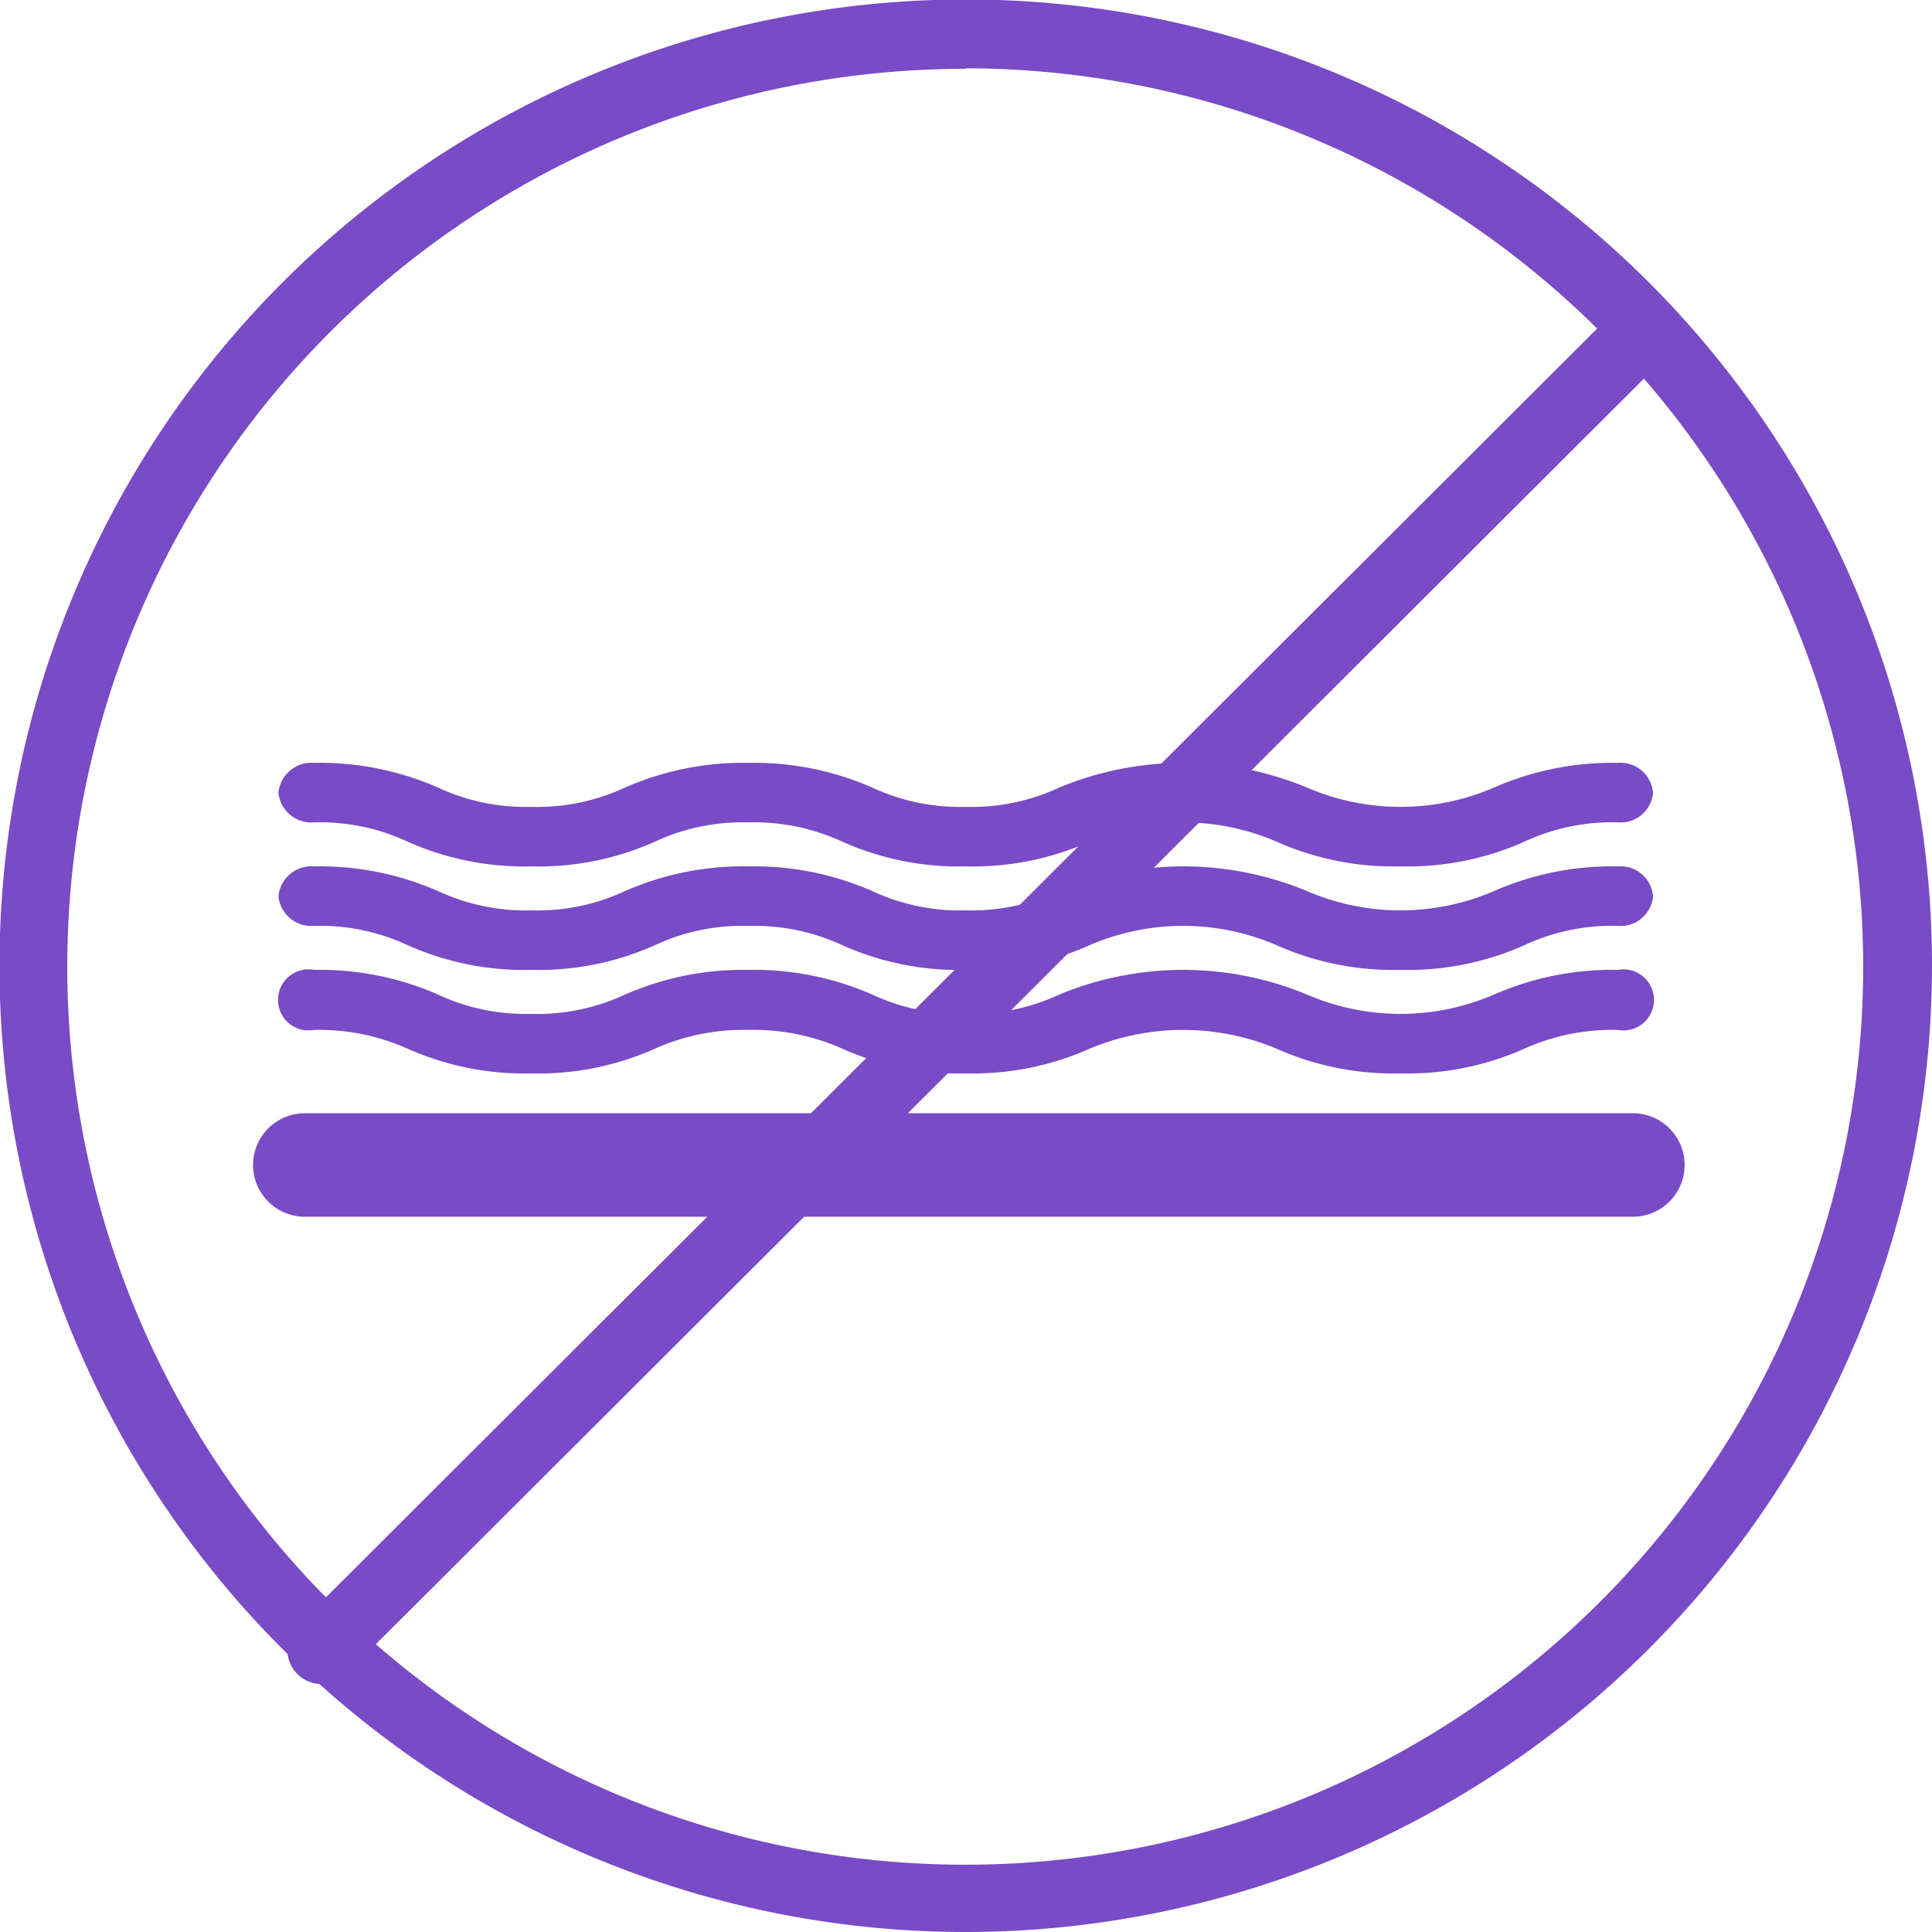 <svg viewBox="0 0 37.33 37.33" xmlns="http://www.w3.org/2000/svg"><defs><style>.cls-1{fill:#794bc6;}</style></defs><g data-name="图层 2" id="图层_2"><g data-name="Layer 1" id="Layer_1"><path d="M18.66,37.33A18.67,18.67,0,1,1,37.33,18.66,18.68,18.68,0,0,1,18.66,37.33Zm0-36A17.35,17.35,0,1,0,36,18.66,17.36,17.36,0,0,0,18.66,1.32Z" class="cls-1"></path><path d="M6.21,32.54a.68.68,0,0,1-.46-.19.66.66,0,0,1,0-.94L31.21,6a.66.66,0,0,1,.94.93L6.68,32.35A.7.7,0,0,1,6.21,32.54Z" class="cls-1"></path><path d="M27.06,16.74a5.54,5.54,0,0,1-2.4-.48,4.56,4.56,0,0,0-3.6,0,5.54,5.54,0,0,1-2.4.48,5.49,5.49,0,0,1-2.39-.48,4.06,4.06,0,0,0-1.81-.37,4,4,0,0,0-1.8.37,5.49,5.49,0,0,1-2.39.48,5.54,5.54,0,0,1-2.4-.48,4,4,0,0,0-1.8-.37.64.64,0,0,1-.69-.57.64.64,0,0,1,.69-.58,5.69,5.69,0,0,1,2.4.48,4,4,0,0,0,1.8.37,4,4,0,0,0,1.8-.37,5.68,5.68,0,0,1,2.39-.48,5.69,5.69,0,0,1,2.4.48,4,4,0,0,0,1.8.37,4,4,0,0,0,1.8-.37,6.24,6.24,0,0,1,4.8,0,4.56,4.56,0,0,0,3.6,0,5.69,5.69,0,0,1,2.4-.48.63.63,0,0,1,.68.58.63.63,0,0,1-.68.57,4,4,0,0,0-1.8.37A5.54,5.54,0,0,1,27.06,16.74Z" class="cls-1"></path><path d="M27.06,18.74a5.54,5.54,0,0,1-2.4-.48,4.56,4.56,0,0,0-3.6,0,5.54,5.54,0,0,1-2.4.48,5.49,5.49,0,0,1-2.39-.48,4.06,4.06,0,0,0-1.81-.37,4,4,0,0,0-1.8.37,5.49,5.49,0,0,1-2.39.48,5.54,5.54,0,0,1-2.4-.48,4,4,0,0,0-1.8-.37.64.64,0,0,1-.69-.57.64.64,0,0,1,.69-.58,5.69,5.69,0,0,1,2.4.48,4,4,0,0,0,1.8.37,4,4,0,0,0,1.8-.37,5.68,5.68,0,0,1,2.39-.48,5.69,5.69,0,0,1,2.4.48,4,4,0,0,0,1.8.37,4,4,0,0,0,1.8-.37,6.24,6.24,0,0,1,4.8,0,4.56,4.56,0,0,0,3.6,0,5.69,5.69,0,0,1,2.4-.48.63.63,0,0,1,.68.58.63.63,0,0,1-.68.57,4,4,0,0,0-1.8.37A5.54,5.54,0,0,1,27.06,18.74Z" class="cls-1"></path><path d="M27.06,20.74a5.54,5.54,0,0,1-2.4-.48,4.68,4.68,0,0,0-3.6,0,5.54,5.54,0,0,1-2.4.48,5.49,5.49,0,0,1-2.39-.48,4.22,4.22,0,0,0-1.81-.36,4.2,4.2,0,0,0-1.8.36,5.49,5.49,0,0,1-2.39.48,5.54,5.54,0,0,1-2.4-.48,4.2,4.2,0,0,0-1.8-.36.59.59,0,1,1,0-1.16,5.69,5.69,0,0,1,2.4.48,4,4,0,0,0,1.8.37,4,4,0,0,0,1.8-.37,5.68,5.68,0,0,1,2.39-.48,5.69,5.69,0,0,1,2.4.48,4,4,0,0,0,1.8.37,4,4,0,0,0,1.8-.37,6.24,6.24,0,0,1,4.8,0,4.56,4.56,0,0,0,3.6,0,5.69,5.69,0,0,1,2.4-.48.59.59,0,1,1,0,1.16,4.14,4.14,0,0,0-1.8.36A5.54,5.54,0,0,1,27.06,20.74Z" class="cls-1"></path><path d="M31.55,23.51H5.89a1,1,0,0,1,0-2H31.55a1,1,0,0,1,0,2Z" class="cls-1"></path></g></g></svg>